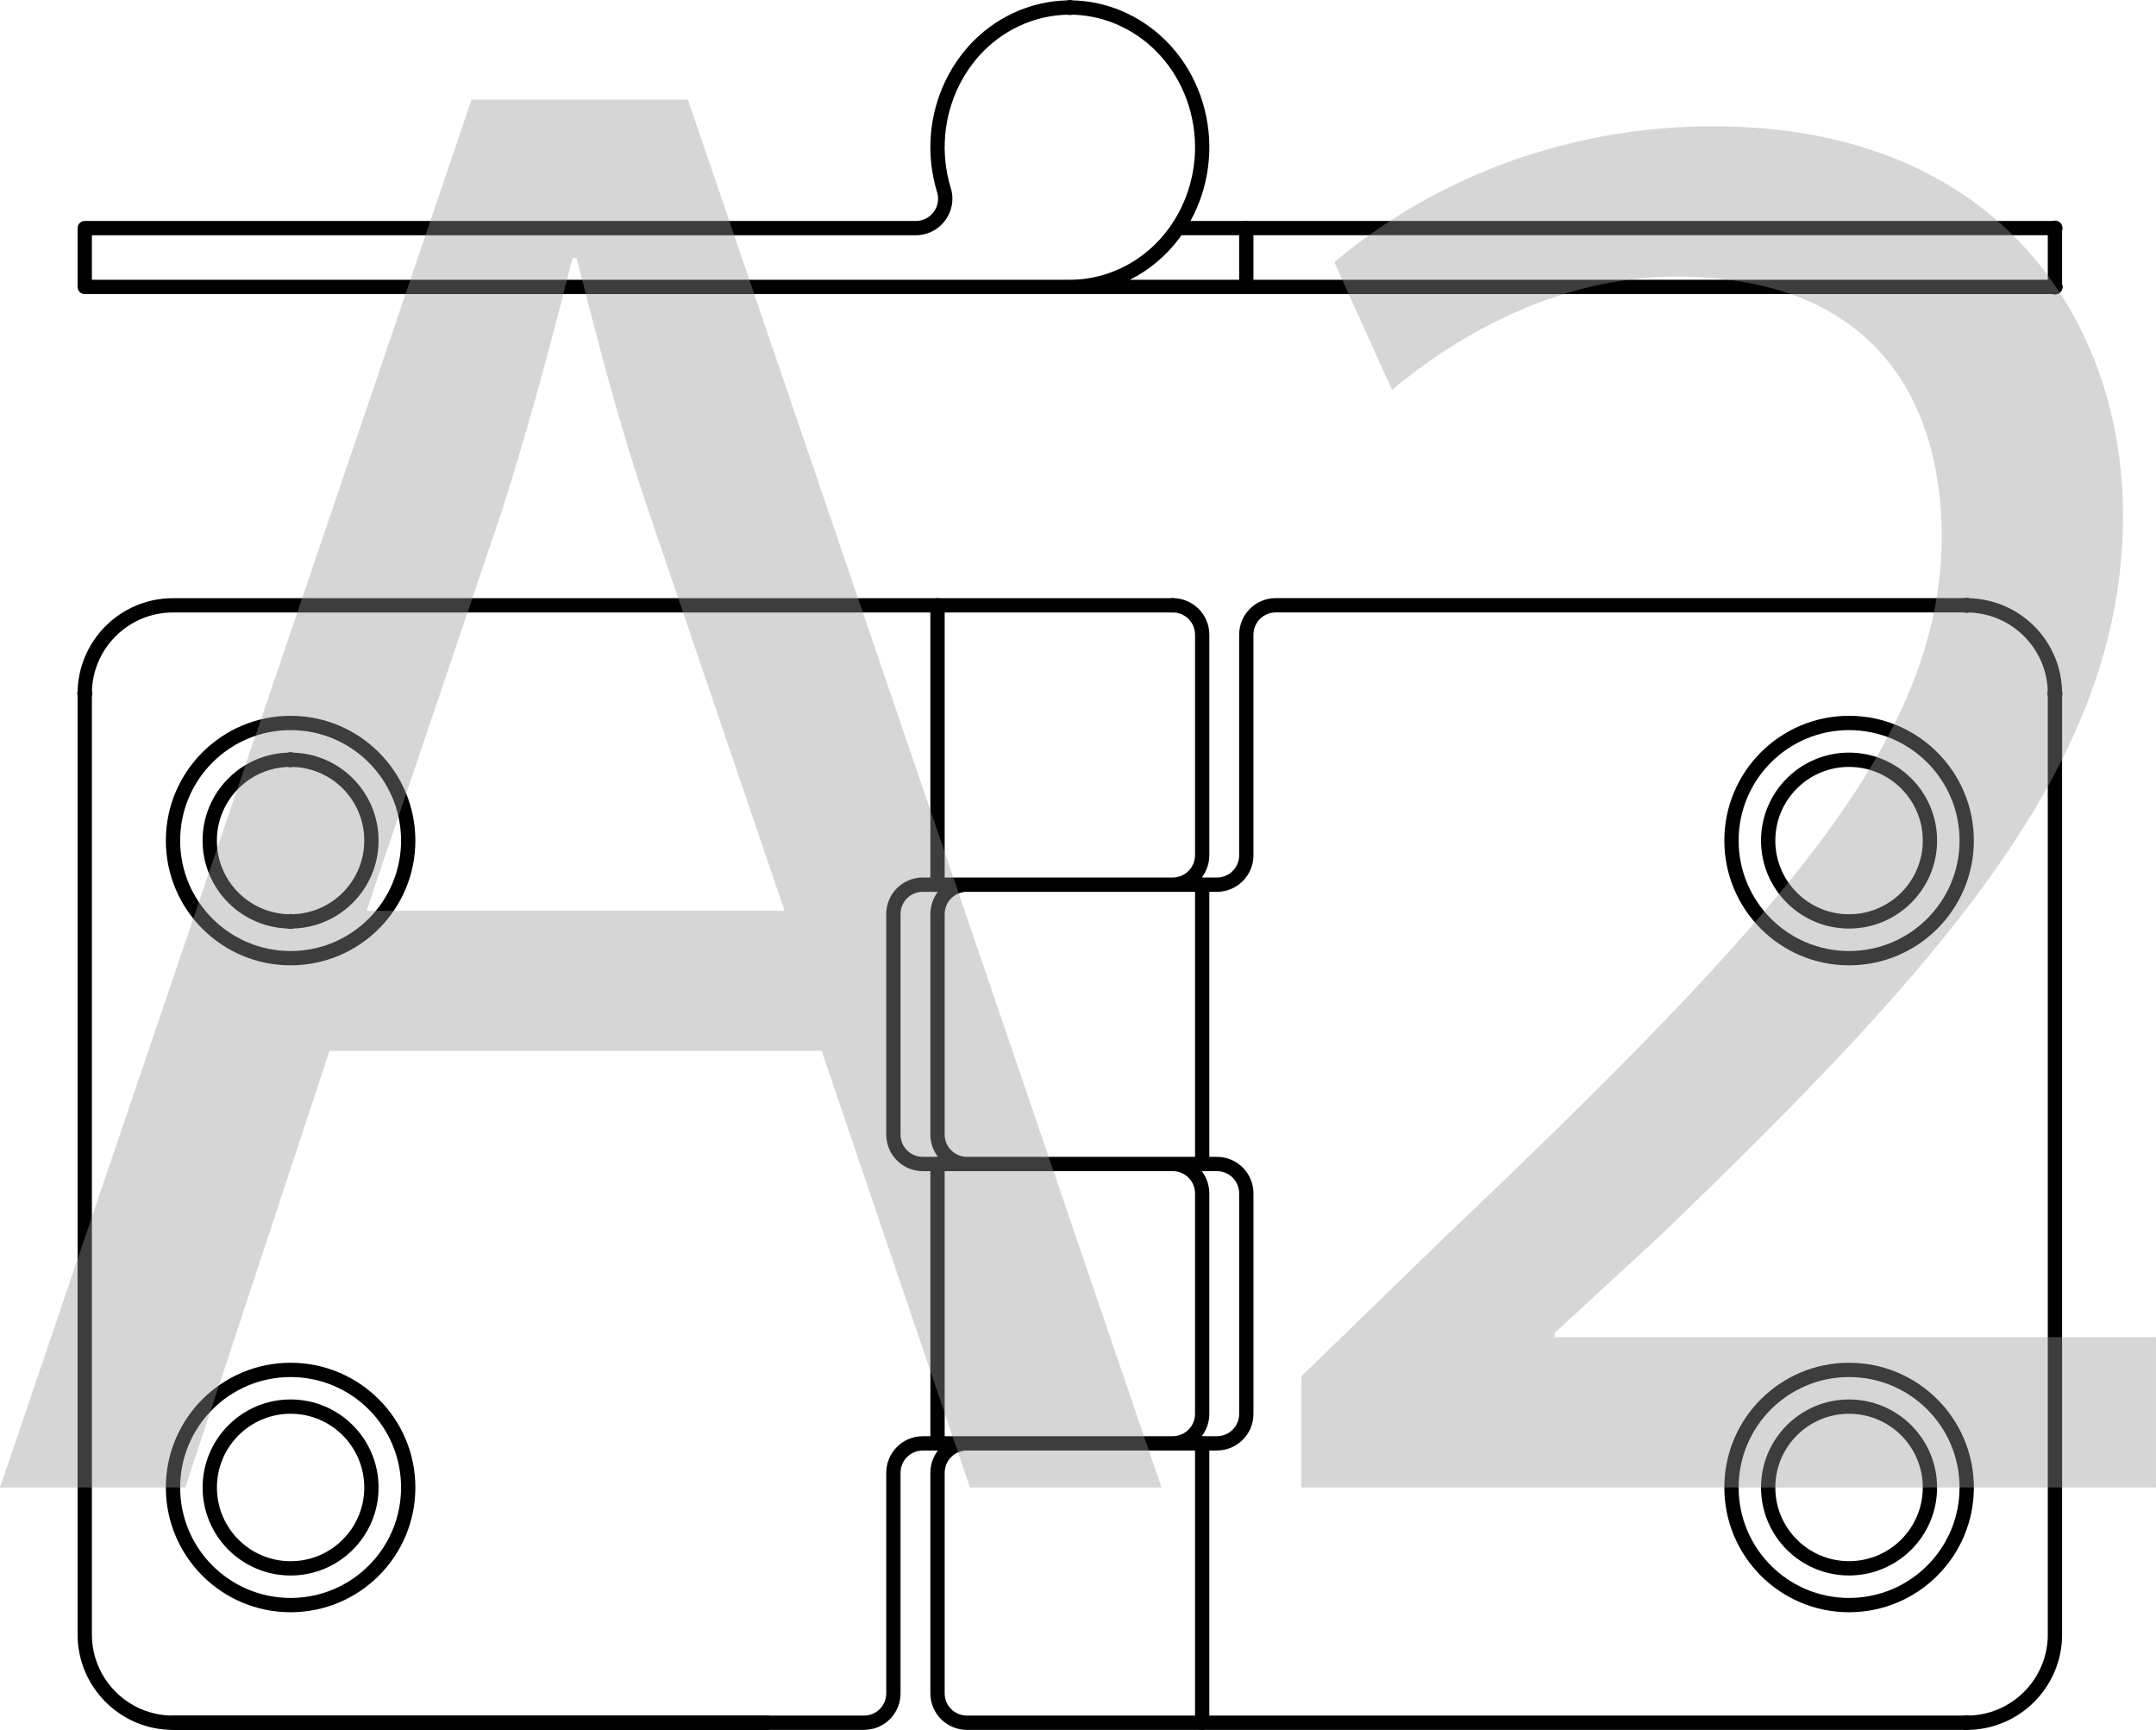 <?xml version="1.0" encoding="UTF-8"?>
<svg id="_Слой_1" data-name="Слой 1" xmlns="http://www.w3.org/2000/svg" viewBox="0 0 75.388 60.5">
  <defs>
    <style>
      .cls-1 {
        fill: #999;
      }

      .cls-2 {
        fill: none;
        stroke: #000;
        stroke-linecap: round;
        stroke-linejoin: round;
        stroke-width: .5px;
      }

      .cls-3 {
        opacity: .4;
      }
    </style>
  </defs>
  <g>
    <path class="cls-2" d="M12.987,52.013c0-1.562-1.263-2.83-2.826-2.83-1.56,0-2.826,1.268-2.826,2.83s1.266,2.826,2.826,2.826c1.563,0,2.826-1.265,2.826-2.826Zm-10.024,5.139c0,1.703,1.383,3.086,3.086,3.086m62.72,0c1.703,0,3.086-1.383,3.086-3.086m0-32.902c0-1.703-1.383-3.084-3.086-3.084m-62.72,0c-1.703,0-3.086,1.381-3.086,3.084m68.891,0V57.152M6.049,21.166H41.006M6.049,60.238H26.824M2.963,24.25V57.152"/>
    <path class="cls-2" d="M68.769,52.012c0-2.272-1.842-4.112-4.115-4.112-2.27,0-4.11,1.84-4.11,4.112s1.84,4.112,4.11,4.112c2.273,0,4.115-1.84,4.115-4.112Zm-54.495,0c0-2.272-1.842-4.112-4.113-4.112-2.27,0-4.112,1.84-4.112,4.112s1.842,4.112,4.112,4.112c2.272,0,4.113-1.84,4.113-4.112Zm54.495-22.62c0-2.272-1.842-4.113-4.115-4.113-2.27,0-4.11,1.842-4.11,4.113,0,2.27,1.84,4.112,4.11,4.112,2.273,0,4.115-1.842,4.115-4.112Zm-54.495,0c0-2.272-1.842-4.113-4.113-4.113-2.27,0-4.112,1.842-4.112,4.113,0,2.27,1.842,4.112,4.112,4.112,2.272,0,4.113-1.842,4.113-4.112Zm53.209,22.62c0-1.562-1.266-2.828-2.83-2.828-1.56,0-2.826,1.266-2.826,2.828s1.266,2.826,2.826,2.826c1.563,0,2.83-1.265,2.83-2.826Zm0-22.62c0-1.562-1.266-2.826-2.83-2.826-1.56,0-2.826,1.265-2.826,2.826,0,1.56,1.266,2.826,2.826,2.826,1.563,0,2.83-1.266,2.83-2.826Zm-54.496,0c0-1.562-1.263-2.826-2.826-2.826-1.56,0-2.828,1.265-2.828,2.826,0,1.56,1.268,2.826,2.828,2.826,1.563,0,2.826-1.266,2.826-2.826Z"/>
    <path class="cls-2" d="M32.782,59.21c0,.568,.459,1.027,1.031,1.027m-3.601,0c.568,0,1.027-.459,1.027-1.027m1.029-8.741c-.572,0-1.029,.461-1.029,1.029m12.34-9.77c0-.568-.459-1.028-1.029-1.028m0,9.768c.57,0,1.029-.459,1.029-1.029m-12.34-9.766c0,.567,.457,1.027,1.029,1.027m10.282-9.766c.57,0,1.029-.461,1.029-1.029m0,18.556v.978m0-7.711v7.711m1.027-28.275c-.567,0-1.027,.461-1.027,1.029m-1.543,0c0-.568-.461-1.029-1.031-1.029m3.601,0h24.161M33.813,60.237h34.955m-29.98,0h29.98m-37.529-8.739v7.711m2.574-8.741c-.572,0-1.031,.461-1.031,1.029m8.223-1.029c.57,0,1.031-.459,1.031-1.029m0-7.711c0-.568-.461-1.028-1.031-1.028m2.574,1.028c0-.568-.459-1.028-1.029-1.028m-10.282-9.766c-.572,0-1.029,.461-1.029,1.027m1.543,7.711c0,.567,.459,1.027,1.031,1.027m0-9.766c-.572,0-1.031,.461-1.031,1.027m-.514-1.027c-.572,0-1.029,.461-1.029,1.027m9.766-1.027c.57,0,1.031-.461,1.031-1.029m-9.254,2.057v7.711m0,11.825v7.711m9.254-17.481v7.711m-10.797-17.478v7.711m12.34-17.479v7.711M6.048,60.237H30.212m2.057-9.768h10.282m-10.282-9.768h10.282m-10.282-9.766h10.282m-.514-8.741v7.711"/>
  </g>
  <path class="cls-2" d="M68.785,60.238c0,.007-.01,.012-.017,.012-.007,0-.01-.005-.01-.012s.003-.012,.01-.012c.007,0,.017,.005,.017,.012Zm0-39.072c0,.007-.01,.014-.017,.014-.007,0-.01-.007-.01-.014,0-.009,.003-.014,.01-.014,.007,0,.017,.005,.017,.014Z"/>
  <g>
    <path class="cls-2" d="M2.977,24.25c0,.009-.005,.014-.014,.014-.007,0-.012-.005-.012-.014,0-.007,.005-.014,.012-.014,.009,0,.014,.007,.014,.014Zm68.891,0c0,.009-.007,.014-.014,.014-.012,0-.014-.005-.014-.014,0-.007,.002-.014,.014-.014,.007,0,.014,.007,.014,.014Z"/>
    <path class="cls-2" d="M10.176,32.22c0,.007-.005,.012-.015,.012-.007,0-.014-.005-.014-.012s.007-.014,.014-.014c.01,0,.015,.007,.015,.014Zm0-5.655c0,.007-.005,.014-.015,.014-.007,0-.014-.007-.014-.014,0-.009,.007-.015,.014-.015,.01,0,.015,.007,.015,.015Z"/>
  </g>
  <path class="cls-2" d="M42.036,50.47v9.768m-9.254-19.538v9.77m9.254-19.534v9.765m-9.254-19.534v9.77"/>
  <g>
    <path class="cls-2" d="M71.869,10.033c0,.007-.007,.01-.014,.01-.012,0-.014-.003-.014-.01,0-.009,.002-.014,.014-.014,.007,0,.014,.005,.014,.014ZM37.422,.264c0,.007-.003,.014-.014,.014-.007,0-.015-.007-.015-.014s.009-.014,.015-.014c.01,0,.014,.007,.014,.014Z"/>
    <path class="cls-2" d="M32.023,7.976c.567,0,1.029-.461,1.029-1.031,0-.099-.015-.201-.046-.297M2.963,10.033v-2.057m0,0h29.06M2.963,10.033H71.856m-38.85-3.385c-.783-2.569,.55-5.322,2.983-6.148,2.43-.828,5.038,.582,5.824,3.149,.783,2.567-.55,5.318-2.983,6.146-.456,.157-.94,.237-1.42,.237m3.774-2.057h30.673"/>
  </g>
  <path class="cls-2" d="M71.868,10.033c0,.007-.007,.012-.014,.012-.012,0-.014-.005-.014-.012,0-.008,.002-.014,.014-.014,.007,0,.014,.005,.014,.014Zm0-2.057c0,.007-.007,.014-.014,.014-.012,0-.014-.007-.014-.014,0-.009,.002-.014,.014-.014,.007,0,.014,.005,.014,.014Z"/>
  <path class="cls-2" d="M71.854,10.033v-2.057m-28.275,2.057v-2.057"/>
  <g class="cls-3">
    <path class="cls-1" d="M11.521,36.746l-5.041,15.266H0L16.49,3.48h7.561l16.562,48.532h-6.697l-5.185-15.266H11.521Zm15.913-4.896l-4.752-13.969c-1.08-3.168-1.801-6.049-2.521-8.857h-.144c-.721,2.88-1.513,5.833-2.448,8.785l-4.753,14.041h14.617Z"/>
    <path class="cls-1" d="M45.505,52.012v-3.889l4.969-4.824c11.953-11.377,17.354-17.425,17.425-24.482,0-4.752-2.304-9.145-9.288-9.145-4.249,0-7.777,2.16-9.938,3.96l-2.016-4.464c3.24-2.736,7.849-4.752,13.249-4.752,10.081,0,14.329,6.913,14.329,13.609,0,8.641-6.265,15.625-16.129,25.13l-3.745,3.456v.144h21.026v5.257h-29.883Z"/>
  </g>
</svg>